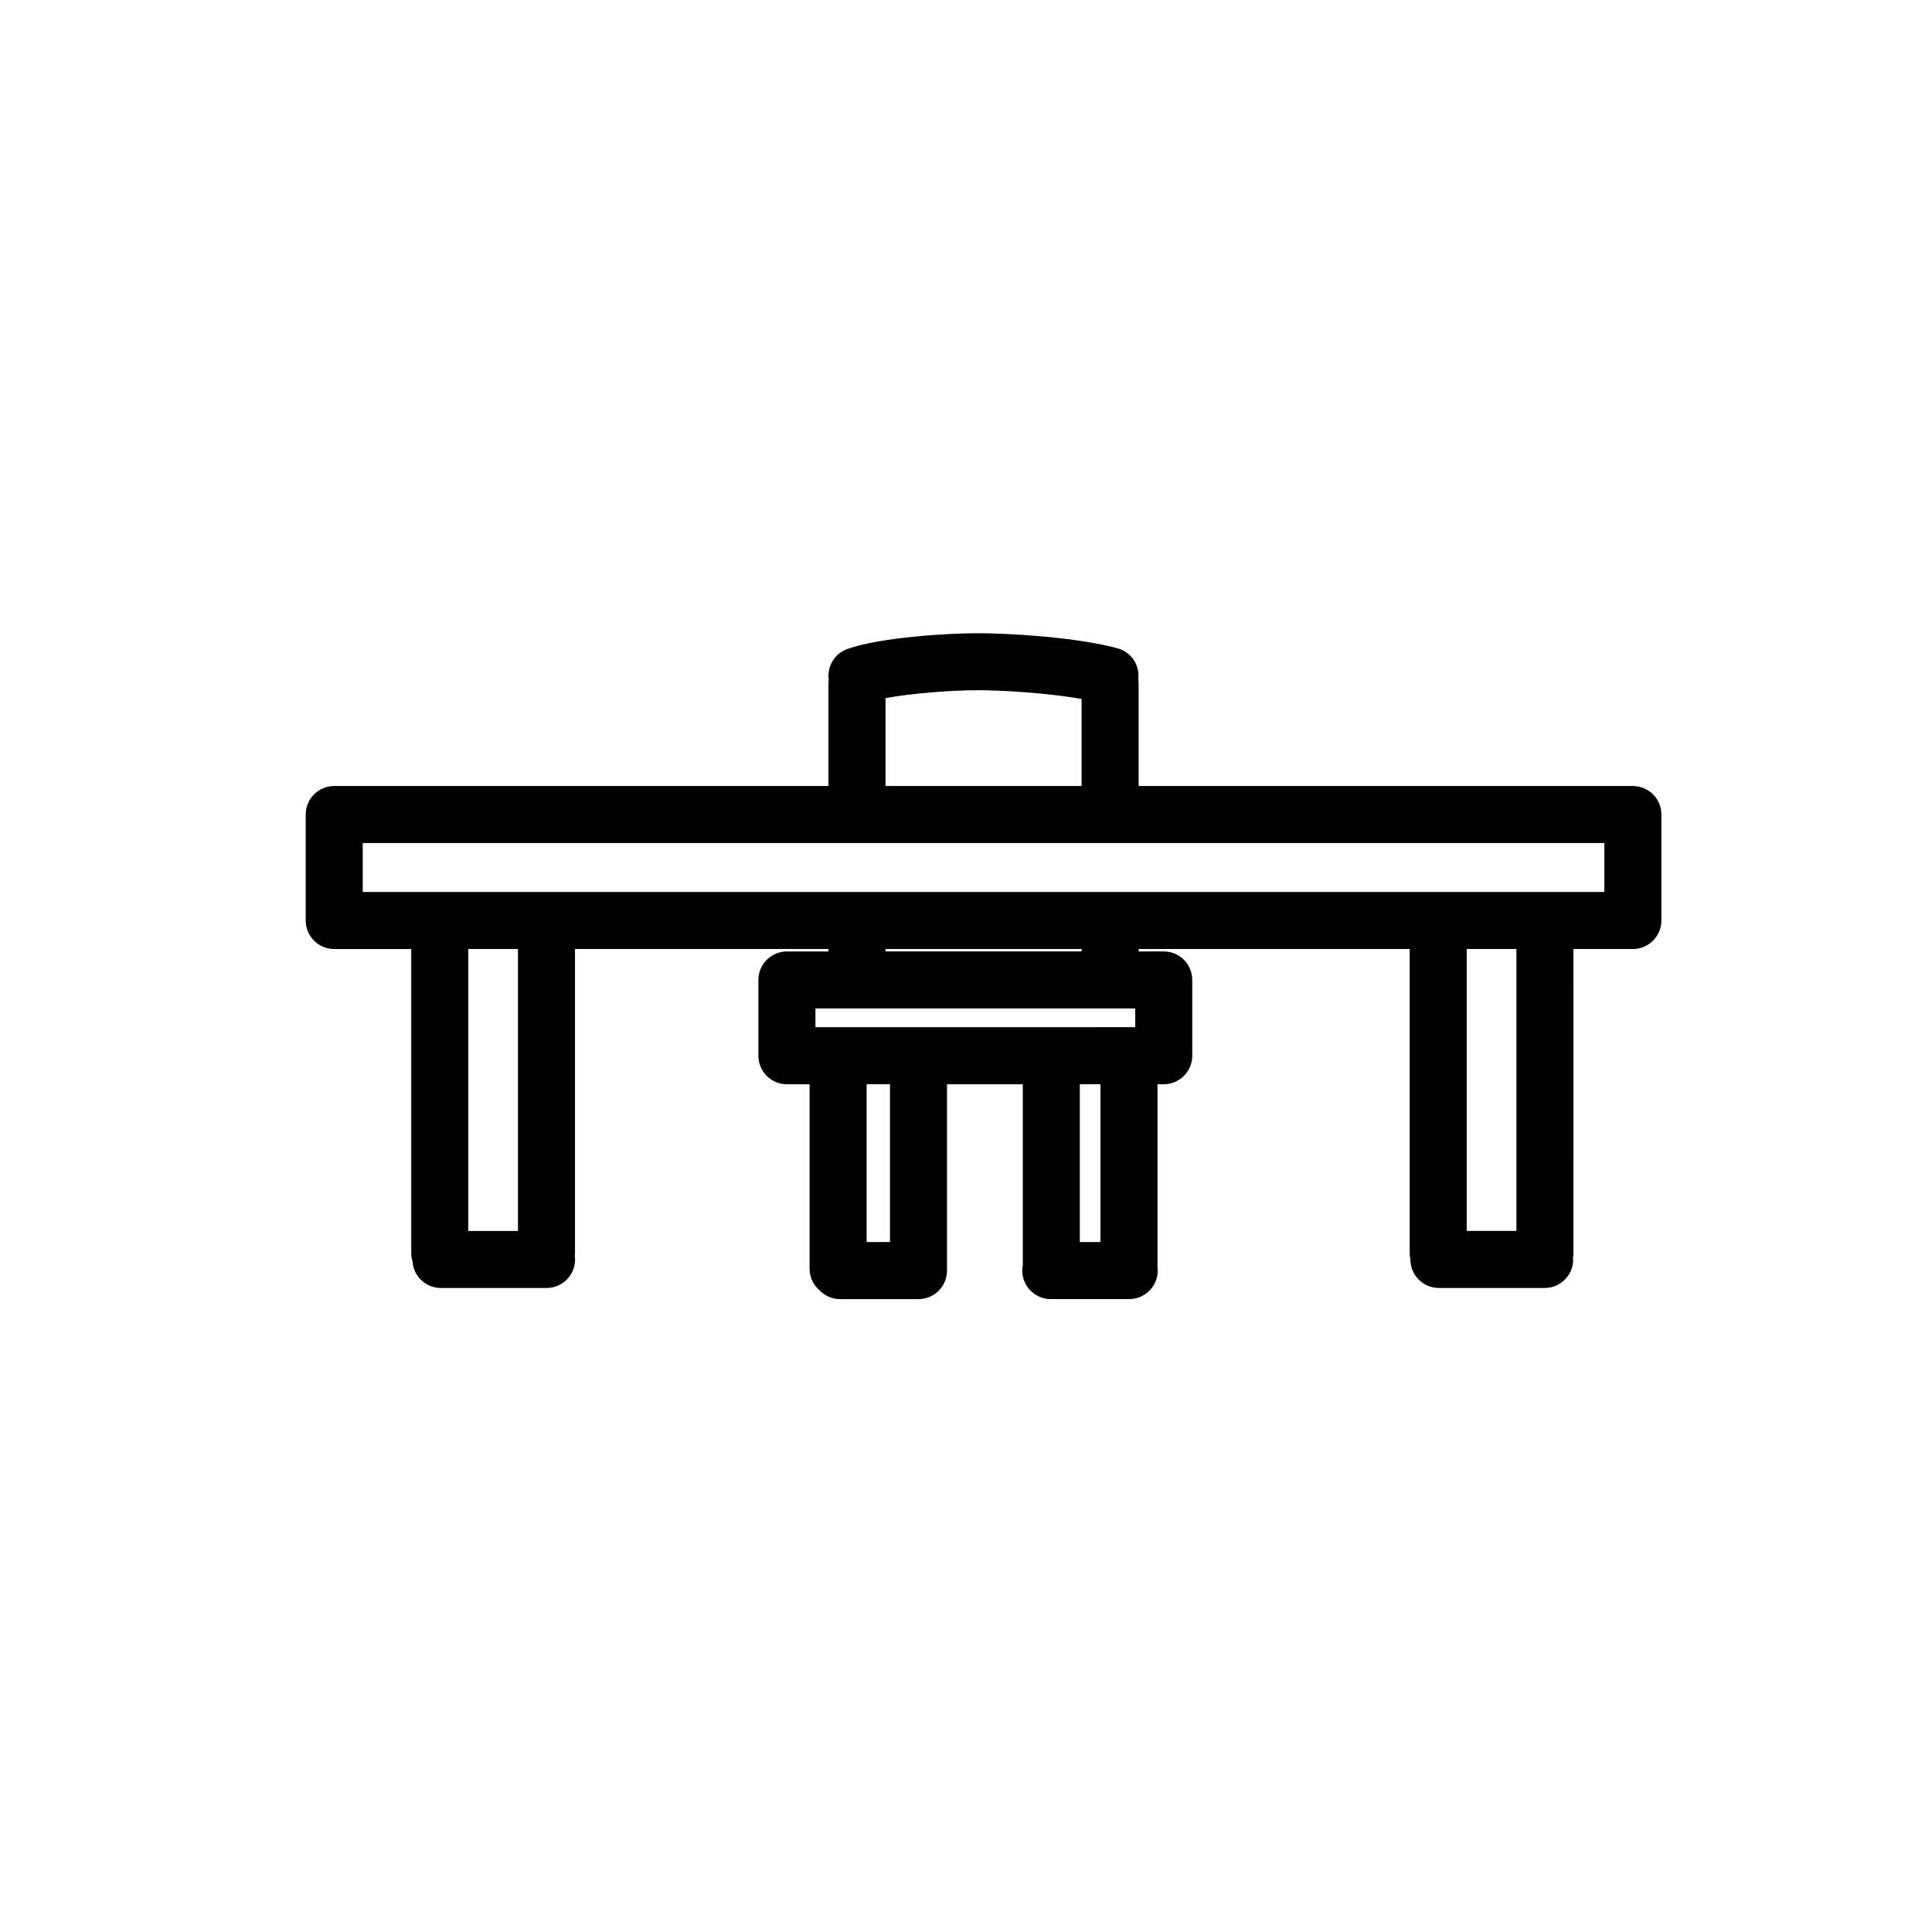 <?xml version="1.0" encoding="UTF-8"?>
<!-- Uploaded to: ICON Repo, www.iconrepo.com, Generator: ICON Repo Mixer Tools -->
<svg fill="#000000" width="800px" height="800px" version="1.1" viewBox="144 144 512 512" xmlns="http://www.w3.org/2000/svg">
 <path d="m576.73 352.3h-130.98v-27.305c0-0.324-0.055-0.629-0.098-0.938 0.473-3.684-1.793-7.246-5.481-8.246-10.758-2.922-28.477-4.004-37.125-4.004-7.422 0-25.617 1.023-34.48 4.18-3.449 1.23-5.453 4.715-4.938 8.207-0.031 0.266-0.082 0.523-0.082 0.801v27.305h-130.97c-4.176 0-7.559 3.379-7.559 7.559v28.086c0 4.176 3.379 7.559 7.559 7.559h20.402v80.641c0 0.742 0.141 1.445 0.336 2.125 0.262 3.934 3.5 7.059 7.508 7.059h28.023c4.176 0 7.559-3.387 7.559-7.559 0-0.316-0.055-0.625-0.098-0.938 0.02-0.23 0.07-0.457 0.07-0.695v-80.637h67.168v0.645h-11.004c-4.176 0-7.559 3.379-7.559 7.559v20.078c0 4.172 3.379 7.559 7.559 7.559h6.012v48.906c0 2.273 1.027 4.293 2.613 5.68 1.375 1.438 3.305 2.348 5.457 2.348h20.789c4.176 0 7.559-3.387 7.559-7.559 0-0.086-0.02-0.16-0.023-0.246 0-0.074 0.02-0.145 0.02-0.223v-48.906h20.082v47.961c-0.09 0.457-0.141 0.934-0.141 1.41 0 4.172 3.387 7.559 7.559 7.559h20.789c4.172 0 7.559-3.387 7.559-7.559 0-0.215-0.047-0.422-0.066-0.637v-48.738h1.652c4.172 0 7.559-3.387 7.559-7.559v-20.078c0-4.176-3.387-7.559-7.559-7.559l-6.652 0.004v-0.645h71.832v80.641c0 0.559 0.07 1.102 0.188 1.629 0 4.172 3.387 7.559 7.559 7.559h28.023c4.172 0 7.559-3.387 7.559-7.559 0-0.152-0.035-0.297-0.047-0.449 0.059-0.387 0.117-0.777 0.117-1.18l-0.008-80.641h15.75c4.172 0 7.559-3.379 7.559-7.559v-28.086c0.004-4.176-3.383-7.555-7.551-7.555zm-198.06-23.297c7.129-1.316 17.82-2.09 24.383-2.09 6.688 0 18.641 0.75 27.582 2.309v23.078h-51.965zm-97.398 141.21h-13.176v-74.715h13.176zm78.832-58.961h84.742v4.961l-84.742 0.004zm19.75 61.898h-6.188v-41.816h6.188zm55.773 0h-5.465v-41.816h5.465zm-4.992-77.008h-51.965v-0.645h51.965zm115.23 74.07h-13.168v-74.715h13.168zm23.305-89.828h-329.04v-12.973h329.04v12.973z"/>
</svg>